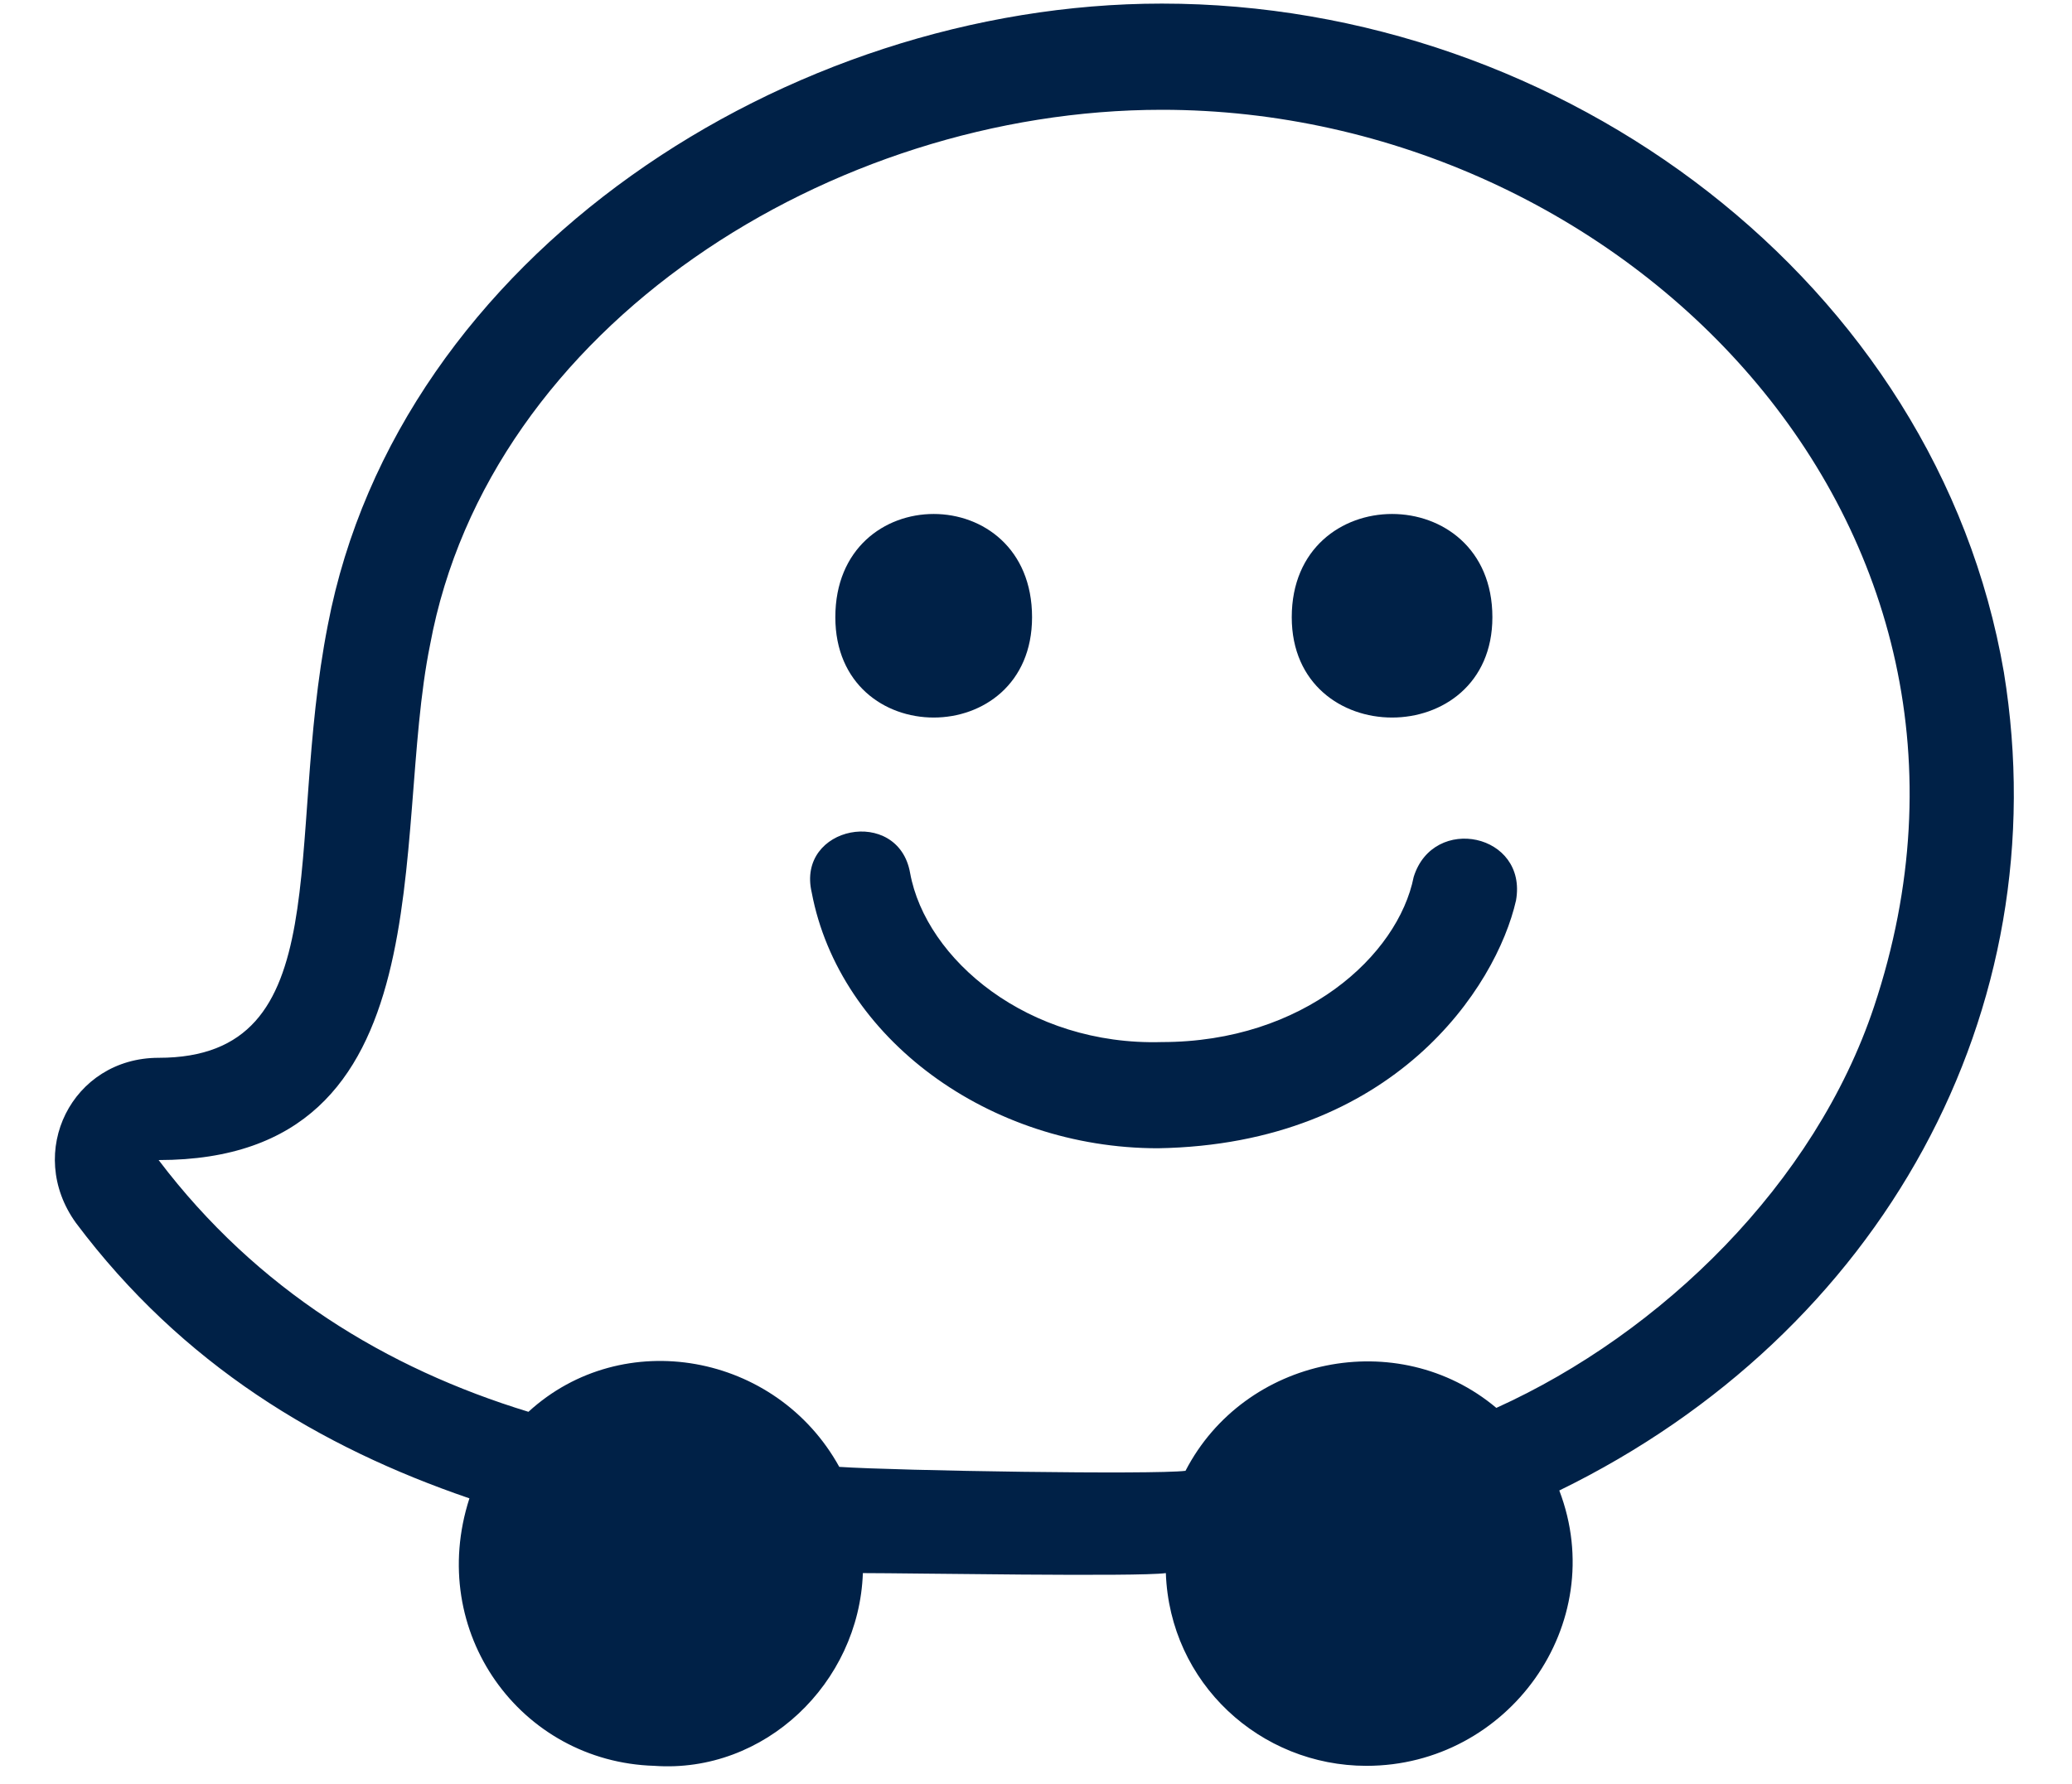 <?xml version="1.0" encoding="UTF-8"?>
<svg xmlns="http://www.w3.org/2000/svg" width="72" height="62" viewBox="0 0 72 62" fill="none">
  <path d="M69.633 23.367C71.547 35.125 65.394 46.336 54.184 51.805C55.961 56.453 52.406 61.375 47.484 61.375C43.793 61.375 40.648 58.504 40.512 54.676C39.555 54.812 31.625 54.676 29.984 54.676C29.848 58.504 26.566 61.648 22.738 61.375C18.09 61.238 14.809 56.727 16.312 52.078C11.117 50.301 6.332 47.43 2.641 42.508C0.863 40.047 2.504 36.766 5.512 36.766C11.801 36.766 9.887 29.383 11.391 21.727C13.852 8.875 27.387 0.125 40.375 0.125C54.32 0.125 67.309 9.832 69.633 23.367ZM51.996 48.934C57.738 46.336 63.07 41.141 65.121 34.988C70.727 18.172 56.371 3.816 40.375 3.816C28.891 3.816 16.996 11.336 14.945 22.41C13.578 29.109 15.629 40.32 5.512 40.32C8.93 44.832 13.441 47.566 18.363 49.07C21.645 46.062 26.977 47.02 29.164 50.984C31.215 51.121 40.102 51.258 41.195 51.121C43.246 47.156 48.578 46.062 51.996 48.934ZM29.027 21.453C29.027 16.668 35.863 16.668 35.863 21.453C35.863 26.102 29.027 26.102 29.027 21.453ZM44.887 21.453C44.887 16.668 51.859 16.668 51.859 21.453C51.859 26.102 44.887 26.102 44.887 21.453ZM28.207 31.023C27.66 28.699 31.215 28.016 31.625 30.34C32.172 33.348 35.727 36.355 40.375 36.219C45.297 36.219 48.578 33.211 49.125 30.477C49.809 28.289 53.09 28.973 52.68 31.297C51.996 34.305 48.441 39.773 40.238 39.91C34.359 39.91 29.164 36.082 28.207 31.023Z" fill="#002147"></path>
</svg>
